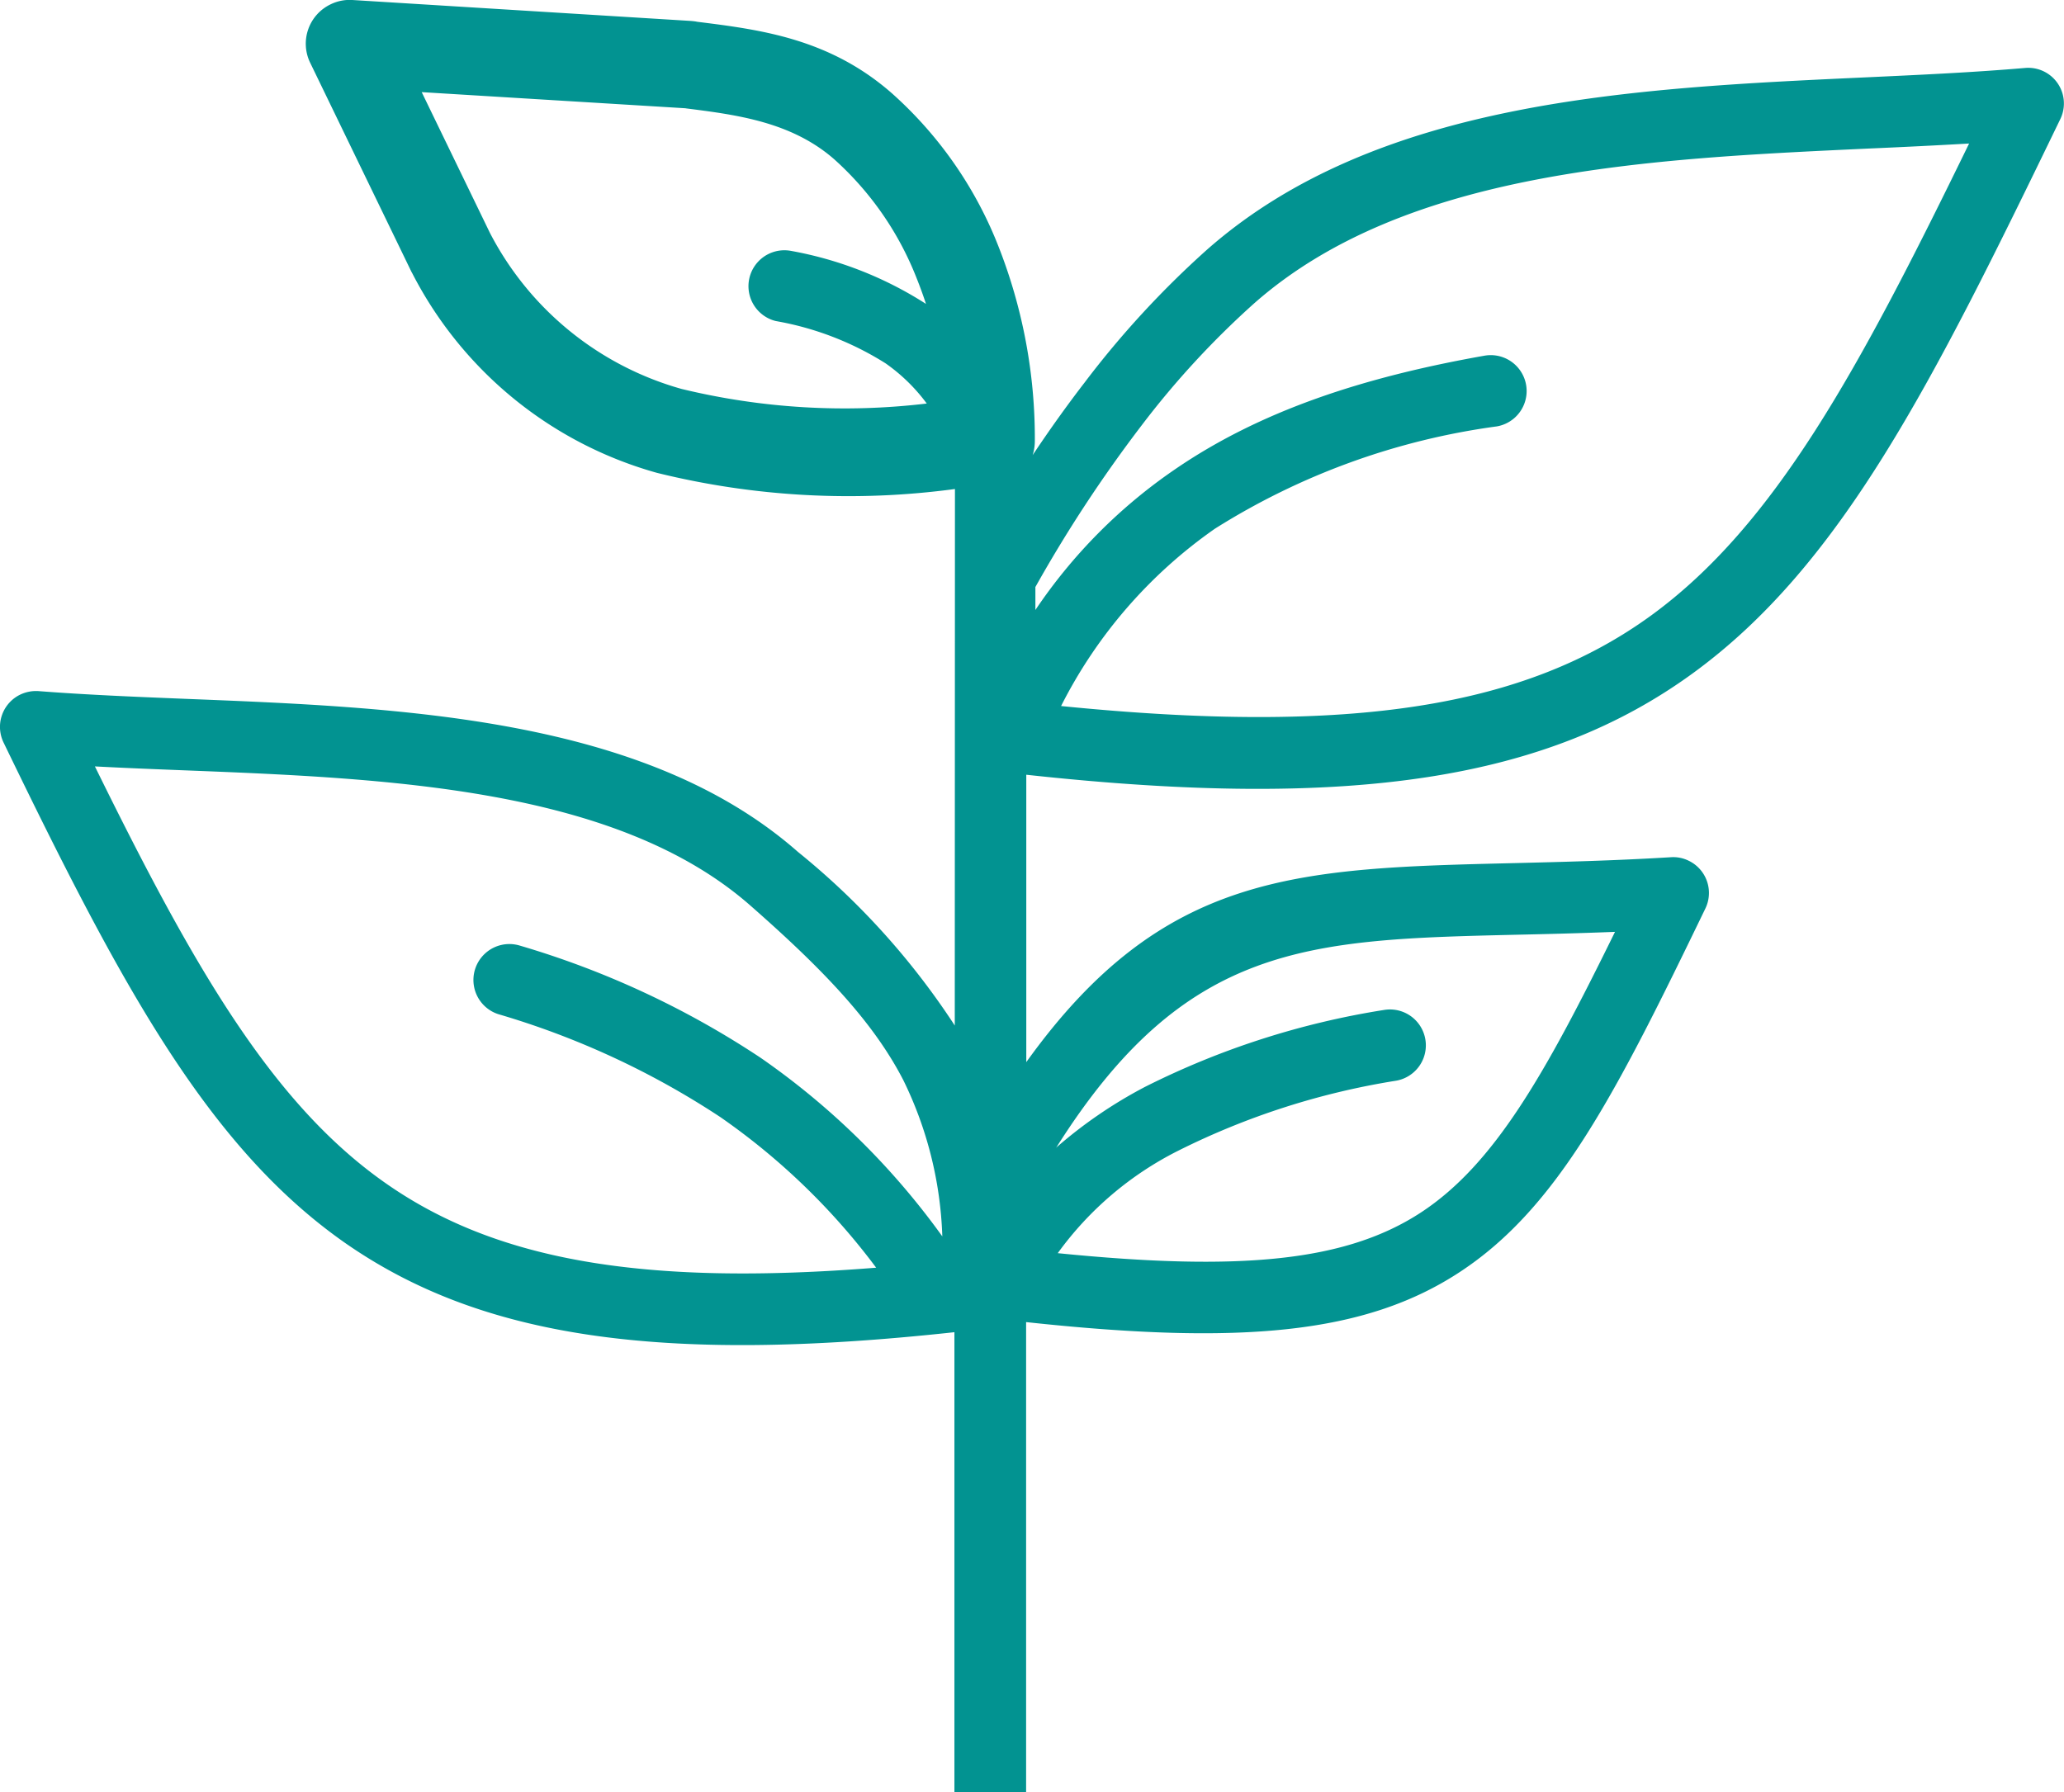 <?xml version="1.0" encoding="UTF-8"?>
<svg xmlns="http://www.w3.org/2000/svg" xmlns:xlink="http://www.w3.org/1999/xlink" id="Group_1230" data-name="Group 1230" width="82.515" height="71.666" viewBox="0 0 82.515 71.666">
  <defs>
    <clipPath id="clip-path">
      <rect id="Rectangle_128" data-name="Rectangle 128" width="82.515" height="71.666" fill="#029391"></rect>
    </clipPath>
  </defs>
  <g id="Group_1229" data-name="Group 1229" transform="translate(0 0)" clip-path="url(#clip-path)">
    <path id="Path_305" data-name="Path 305" d="M41.393,23.484v.907a21,21,0,0,1,5.568-5.615c3.425-2.351,7.529-3.694,12.391-4.554a1.435,1.435,0,1,1,.49,2.828,28.208,28.208,0,0,0-11.27,4.09,19.2,19.2,0,0,0-6.152,7.092c11.666,1.169,18.57.027,23.587-3.62,4.97-3.62,8.328-9.873,12.714-18.873-1.29.074-2.633.141-4,.2-8.839.41-18.523.86-24.568,6.179a34.787,34.787,0,0,0-4.527,4.91,54.61,54.61,0,0,0-4.238,6.454m-4.339-7.348a7.144,7.144,0,0,0-1.645-1.605,12.152,12.152,0,0,0-4.392-1.692,1.436,1.436,0,0,1,.6-2.807,14.867,14.867,0,0,1,5.407,2.122c-.114-.349-.242-.7-.376-1.034a12.512,12.512,0,0,0-3.291-4.748c-1.713-1.5-3.909-1.78-5.917-2.035L27.4,4.329,16.859,3.684l2.727,5.628a12.4,12.4,0,0,0,7.657,6.239,27.655,27.655,0,0,0,9.812.584m1.122,3.419a31.909,31.909,0,0,1-11.908-.645,15.758,15.758,0,0,1-9.779-7.965c-.013-.027-.034-.06-.047-.087L12.4,2.509A1.745,1.745,0,0,1,13.219.172,1.726,1.726,0,0,1,14.085,0L27.618.837c.074.007.148.013.222.027l.034.007c2.525.316,5.292.665,7.8,2.875A16.025,16.025,0,0,1,39.9,9.81a20.983,20.983,0,0,1,1.471,7.831,1.9,1.9,0,0,1-.087.557q1.028-1.541,2.075-2.9a37.4,37.4,0,0,1,4.9-5.319C55.048,4,65.27,3.523,74.592,3.093c2.156-.1,4.258-.195,6.374-.376a1.426,1.426,0,0,1,1.4,2.048c-5.124,10.585-8.751,17.838-14.7,22.164-5.8,4.218-13.553,5.48-26.637,4.05V42.471c5.467-7.623,10.813-7.751,19.544-7.959,1.867-.047,3.909-.094,6.233-.235a1.387,1.387,0,0,1,.705.141,1.429,1.429,0,0,1,.665,1.914c-3.566,7.374-5.877,11.948-9.819,14.534-3.775,2.478-8.745,2.928-17.335,2v18.8H38.156V53.27c-11.787,1.283-18.94.2-24.346-3.56C8.282,45.849,4.8,39.314.142,29.69a1.434,1.434,0,0,1,.665-1.914,1.473,1.473,0,0,1,.732-.141c1.914.148,3.869.228,5.877.309,8.624.343,18.349.725,24.481,6.118a29.964,29.964,0,0,1,6.273,6.945Zm-3.15,31.136a26.875,26.875,0,0,0-6.233-6.024,32.938,32.938,0,0,0-8.886-4.117,1.437,1.437,0,0,1,.866-2.74A35.464,35.464,0,0,1,30.412,42.3a29.943,29.943,0,0,1,7.26,7.139,15.309,15.309,0,0,0-1.558-6.246C34.932,40.9,32.978,38.824,30,36.211,24.623,31.483,15.449,31.12,7.3,30.8c-1.2-.047-2.378-.094-3.506-.154,3.936,8.006,7.092,13.52,11.673,16.7,4.372,3.042,10.222,4.09,19.558,3.345M42.213,45.9a18.275,18.275,0,0,1,3.573-2.445,32.494,32.494,0,0,1,9.537-3.069,1.435,1.435,0,1,1,.49,2.828A29.94,29.94,0,0,0,47.129,46a13.326,13.326,0,0,0-4.842,4.11c7.307.732,11.525.336,14.527-1.632,2.935-1.928,4.97-5.548,7.751-11.216-1.363.054-2.666.087-3.9.114-8.375.195-13.271.316-18.449,8.53" transform="translate(0 0)" fill="#029391" fill-rule="evenodd"></path>
  </g>
</svg>
